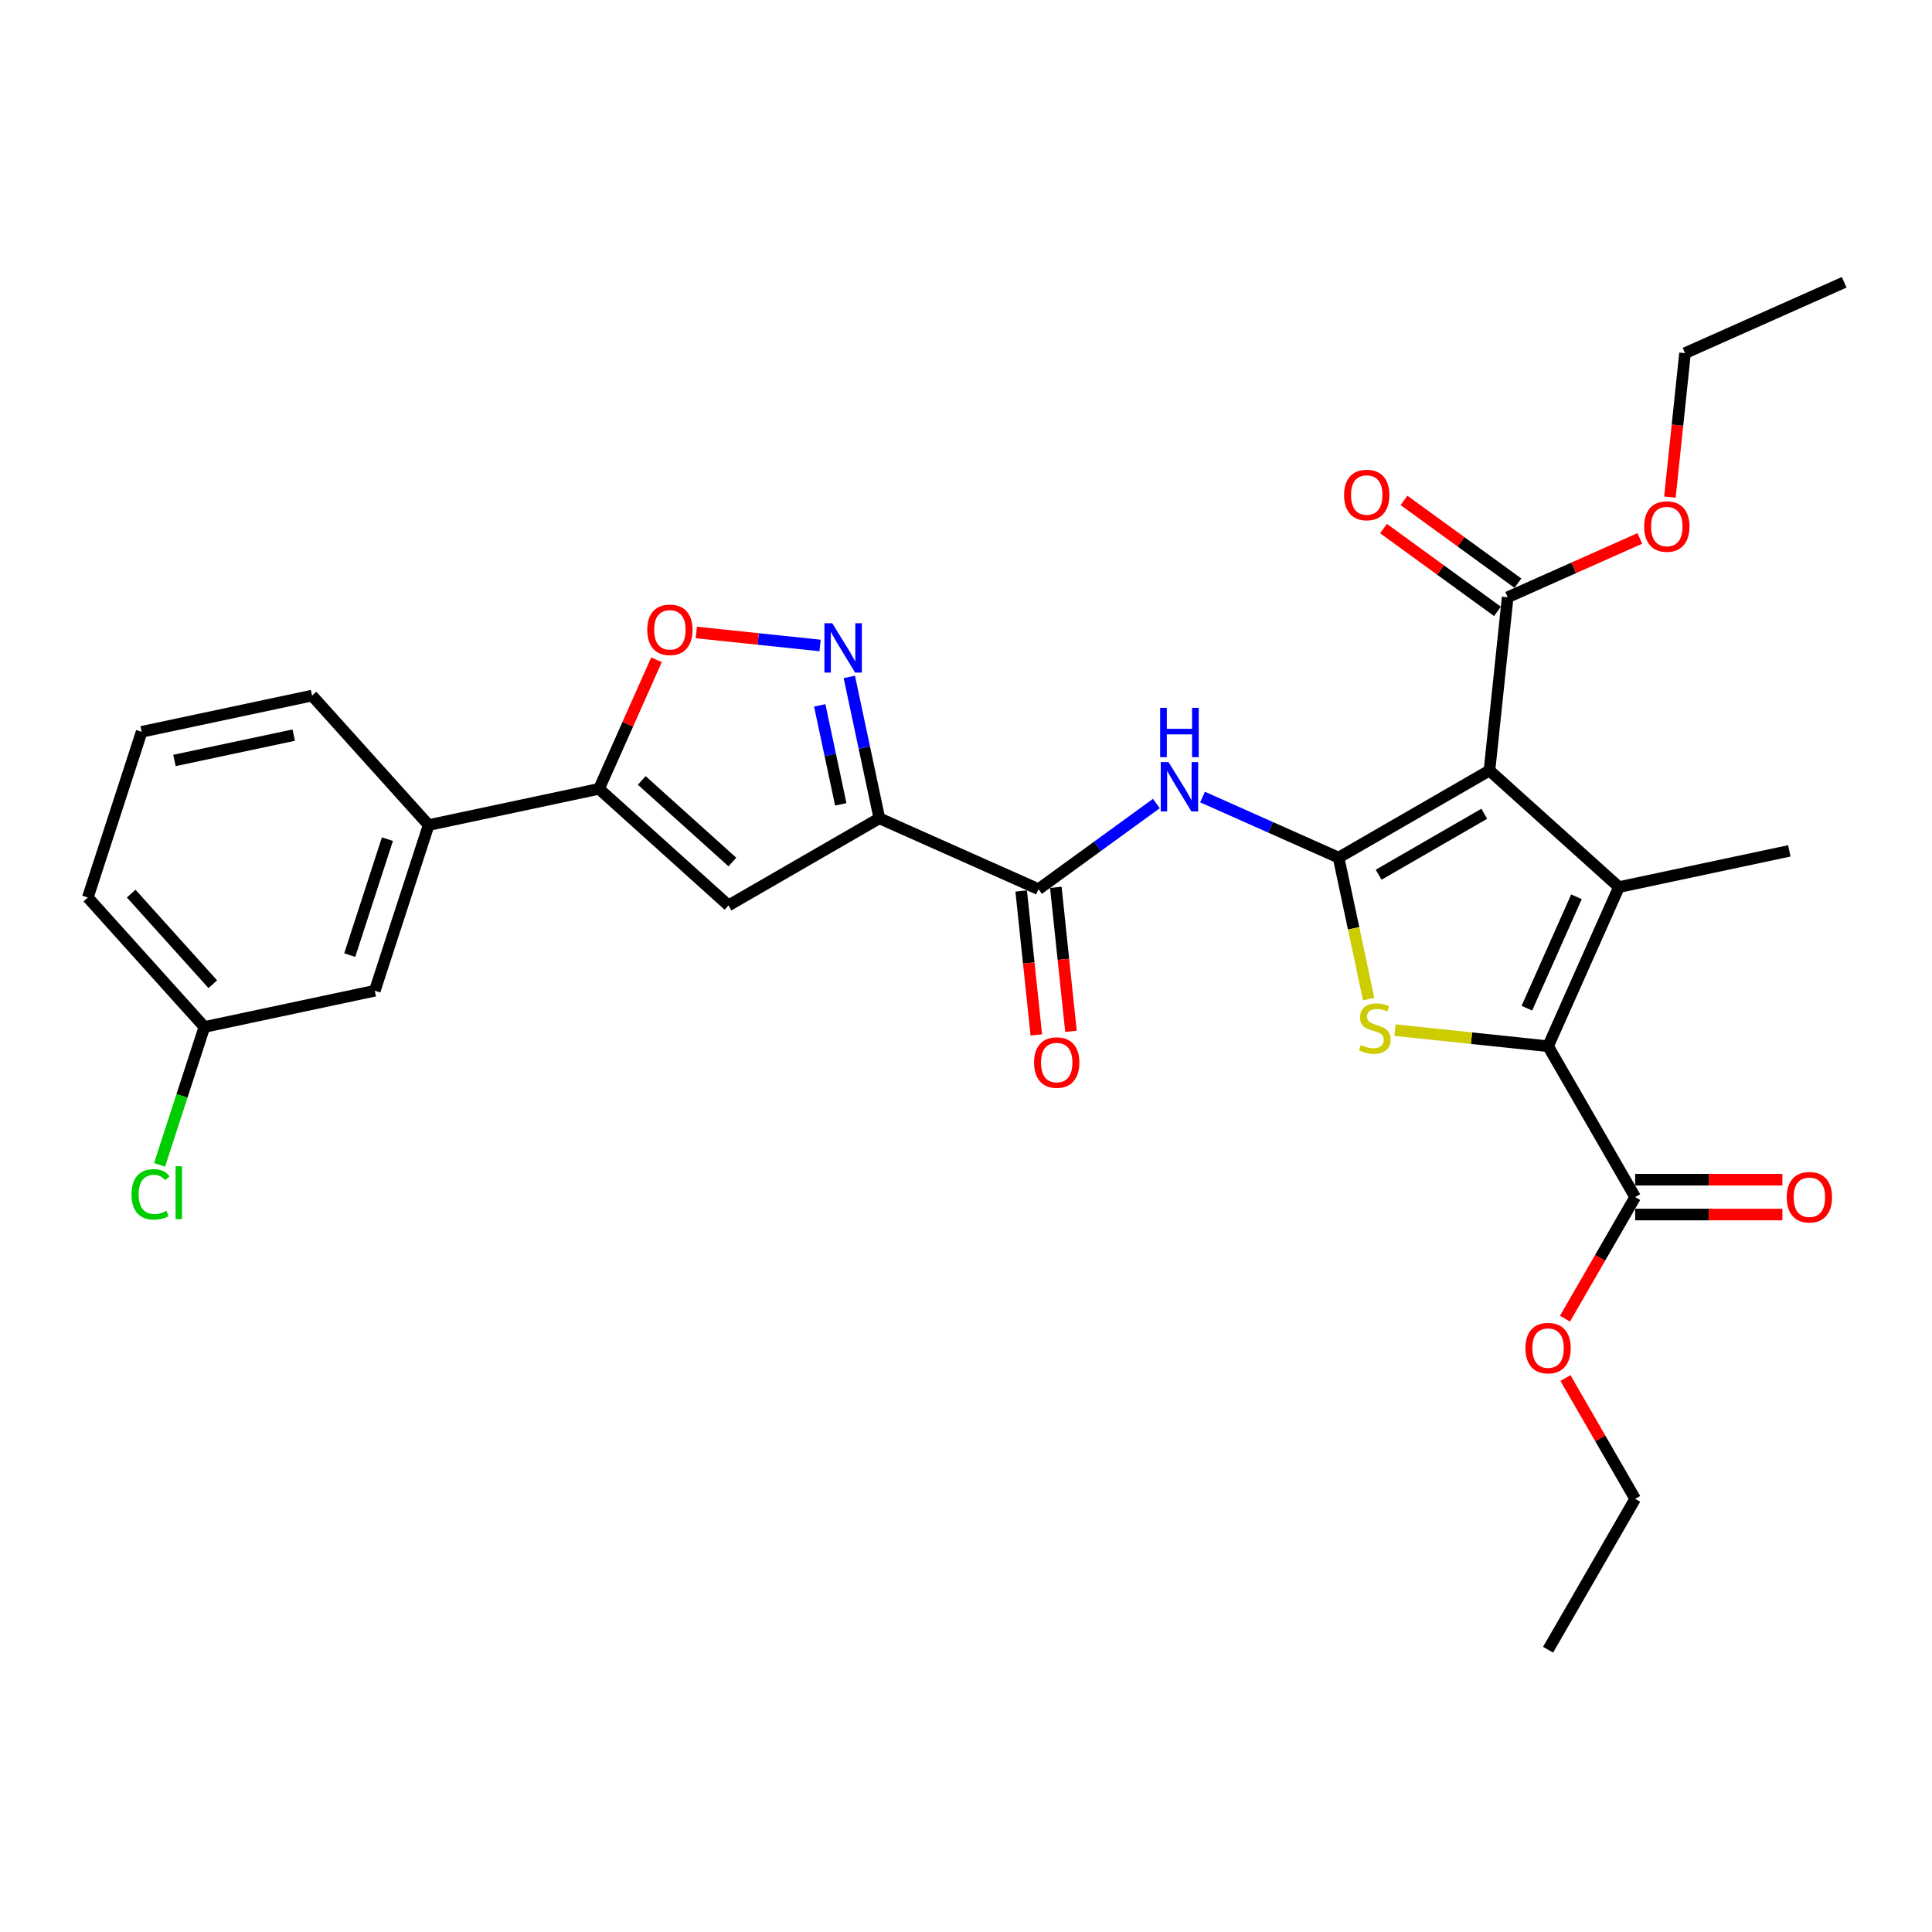 <?xml version='1.0' encoding='iso-8859-1'?>
<svg version='1.1' baseProfile='full'
              xmlns='http://www.w3.org/2000/svg'
                      xmlns:rdkit='http://www.rdkit.org/xml'
                      xmlns:xlink='http://www.w3.org/1999/xlink'
                  xml:space='preserve'
width='1000px' height='1000px' viewBox='0 0 1000 1000'>
<!-- END OF HEADER -->
<rect style='opacity:1.0;fill:#FFFFFF;stroke:none' width='1000' height='1000' x='0' y='0'> </rect>
<path class='bond-0' d='M 692.855,443.902 L 770.945,398.817' style='fill:none;fill-rule:evenodd;stroke:#000000;stroke-width:6px;stroke-linecap:butt;stroke-linejoin:miter;stroke-opacity:1' />
<path class='bond-0' d='M 713.585,452.757 L 768.248,421.198' style='fill:none;fill-rule:evenodd;stroke:#000000;stroke-width:6px;stroke-linecap:butt;stroke-linejoin:miter;stroke-opacity:1' />
<path class='bond-3' d='M 692.855,443.902 L 700.636,480.509' style='fill:none;fill-rule:evenodd;stroke:#000000;stroke-width:6px;stroke-linecap:butt;stroke-linejoin:miter;stroke-opacity:1' />
<path class='bond-3' d='M 700.636,480.509 L 708.417,517.116' style='fill:none;fill-rule:evenodd;stroke:#CCCC00;stroke-width:6px;stroke-linecap:butt;stroke-linejoin:miter;stroke-opacity:1' />
<path class='bond-6' d='M 692.855,443.902 L 657.636,428.222' style='fill:none;fill-rule:evenodd;stroke:#000000;stroke-width:6px;stroke-linecap:butt;stroke-linejoin:miter;stroke-opacity:1' />
<path class='bond-6' d='M 657.636,428.222 L 622.418,412.542' style='fill:none;fill-rule:evenodd;stroke:#0000FF;stroke-width:6px;stroke-linecap:butt;stroke-linejoin:miter;stroke-opacity:1' />
<path class='bond-1' d='M 770.945,398.817 L 837.955,459.153' style='fill:none;fill-rule:evenodd;stroke:#000000;stroke-width:6px;stroke-linecap:butt;stroke-linejoin:miter;stroke-opacity:1' />
<path class='bond-11' d='M 770.945,398.817 L 780.37,309.14' style='fill:none;fill-rule:evenodd;stroke:#000000;stroke-width:6px;stroke-linecap:butt;stroke-linejoin:miter;stroke-opacity:1' />
<path class='bond-18' d='M 837.955,459.153 L 926.155,440.405' style='fill:none;fill-rule:evenodd;stroke:#000000;stroke-width:6px;stroke-linecap:butt;stroke-linejoin:miter;stroke-opacity:1' />
<path class='bond-30' d='M 837.955,459.153 L 801.279,541.528' style='fill:none;fill-rule:evenodd;stroke:#000000;stroke-width:6px;stroke-linecap:butt;stroke-linejoin:miter;stroke-opacity:1' />
<path class='bond-30' d='M 815.978,464.174 L 790.305,521.836' style='fill:none;fill-rule:evenodd;stroke:#000000;stroke-width:6px;stroke-linecap:butt;stroke-linejoin:miter;stroke-opacity:1' />
<path class='bond-2' d='M 801.279,541.528 L 761.661,537.364' style='fill:none;fill-rule:evenodd;stroke:#000000;stroke-width:6px;stroke-linecap:butt;stroke-linejoin:miter;stroke-opacity:1' />
<path class='bond-2' d='M 761.661,537.364 L 722.044,533.2' style='fill:none;fill-rule:evenodd;stroke:#CCCC00;stroke-width:6px;stroke-linecap:butt;stroke-linejoin:miter;stroke-opacity:1' />
<path class='bond-12' d='M 801.279,541.528 L 846.364,619.618' style='fill:none;fill-rule:evenodd;stroke:#000000;stroke-width:6px;stroke-linecap:butt;stroke-linejoin:miter;stroke-opacity:1' />
<path class='bond-4' d='M 455.155,423.552 L 537.53,460.227' style='fill:none;fill-rule:evenodd;stroke:#000000;stroke-width:6px;stroke-linecap:butt;stroke-linejoin:miter;stroke-opacity:1' />
<path class='bond-5' d='M 455.155,423.552 L 447.378,386.963' style='fill:none;fill-rule:evenodd;stroke:#000000;stroke-width:6px;stroke-linecap:butt;stroke-linejoin:miter;stroke-opacity:1' />
<path class='bond-5' d='M 447.378,386.963 L 439.601,350.374' style='fill:none;fill-rule:evenodd;stroke:#0000FF;stroke-width:6px;stroke-linecap:butt;stroke-linejoin:miter;stroke-opacity:1' />
<path class='bond-5' d='M 435.182,416.325 L 429.738,390.712' style='fill:none;fill-rule:evenodd;stroke:#000000;stroke-width:6px;stroke-linecap:butt;stroke-linejoin:miter;stroke-opacity:1' />
<path class='bond-5' d='M 429.738,390.712 L 424.294,365.1' style='fill:none;fill-rule:evenodd;stroke:#0000FF;stroke-width:6px;stroke-linecap:butt;stroke-linejoin:miter;stroke-opacity:1' />
<path class='bond-7' d='M 455.155,423.552 L 377.065,468.637' style='fill:none;fill-rule:evenodd;stroke:#000000;stroke-width:6px;stroke-linecap:butt;stroke-linejoin:miter;stroke-opacity:1' />
<path class='bond-10' d='M 424.469,334.097 L 392.438,330.73' style='fill:none;fill-rule:evenodd;stroke:#0000FF;stroke-width:6px;stroke-linecap:butt;stroke-linejoin:miter;stroke-opacity:1' />
<path class='bond-10' d='M 392.438,330.73 L 360.407,327.364' style='fill:none;fill-rule:evenodd;stroke:#FF0000;stroke-width:6px;stroke-linecap:butt;stroke-linejoin:miter;stroke-opacity:1' />
<path class='bond-8' d='M 598.541,415.9 L 568.036,438.064' style='fill:none;fill-rule:evenodd;stroke:#0000FF;stroke-width:6px;stroke-linecap:butt;stroke-linejoin:miter;stroke-opacity:1' />
<path class='bond-8' d='M 568.036,438.064 L 537.53,460.227' style='fill:none;fill-rule:evenodd;stroke:#000000;stroke-width:6px;stroke-linecap:butt;stroke-linejoin:miter;stroke-opacity:1' />
<path class='bond-9' d='M 377.065,468.637 L 310.055,408.301' style='fill:none;fill-rule:evenodd;stroke:#000000;stroke-width:6px;stroke-linecap:butt;stroke-linejoin:miter;stroke-opacity:1' />
<path class='bond-9' d='M 379.081,446.185 L 332.174,403.949' style='fill:none;fill-rule:evenodd;stroke:#000000;stroke-width:6px;stroke-linecap:butt;stroke-linejoin:miter;stroke-opacity:1' />
<path class='bond-14' d='M 528.562,461.17 L 532.478,498.425' style='fill:none;fill-rule:evenodd;stroke:#000000;stroke-width:6px;stroke-linecap:butt;stroke-linejoin:miter;stroke-opacity:1' />
<path class='bond-14' d='M 532.478,498.425 L 536.394,535.68' style='fill:none;fill-rule:evenodd;stroke:#FF0000;stroke-width:6px;stroke-linecap:butt;stroke-linejoin:miter;stroke-opacity:1' />
<path class='bond-14' d='M 546.498,459.285 L 550.413,496.54' style='fill:none;fill-rule:evenodd;stroke:#000000;stroke-width:6px;stroke-linecap:butt;stroke-linejoin:miter;stroke-opacity:1' />
<path class='bond-14' d='M 550.413,496.54 L 554.329,533.795' style='fill:none;fill-rule:evenodd;stroke:#FF0000;stroke-width:6px;stroke-linecap:butt;stroke-linejoin:miter;stroke-opacity:1' />
<path class='bond-13' d='M 310.055,408.301 L 221.855,427.049' style='fill:none;fill-rule:evenodd;stroke:#000000;stroke-width:6px;stroke-linecap:butt;stroke-linejoin:miter;stroke-opacity:1' />
<path class='bond-31' d='M 310.055,408.301 L 324.928,374.895' style='fill:none;fill-rule:evenodd;stroke:#000000;stroke-width:6px;stroke-linecap:butt;stroke-linejoin:miter;stroke-opacity:1' />
<path class='bond-31' d='M 324.928,374.895 L 339.802,341.49' style='fill:none;fill-rule:evenodd;stroke:#FF0000;stroke-width:6px;stroke-linecap:butt;stroke-linejoin:miter;stroke-opacity:1' />
<path class='bond-15' d='M 785.67,301.845 L 756.184,280.422' style='fill:none;fill-rule:evenodd;stroke:#000000;stroke-width:6px;stroke-linecap:butt;stroke-linejoin:miter;stroke-opacity:1' />
<path class='bond-15' d='M 756.184,280.422 L 726.697,258.999' style='fill:none;fill-rule:evenodd;stroke:#FF0000;stroke-width:6px;stroke-linecap:butt;stroke-linejoin:miter;stroke-opacity:1' />
<path class='bond-15' d='M 775.07,316.435 L 745.583,295.012' style='fill:none;fill-rule:evenodd;stroke:#000000;stroke-width:6px;stroke-linecap:butt;stroke-linejoin:miter;stroke-opacity:1' />
<path class='bond-15' d='M 745.583,295.012 L 716.097,273.589' style='fill:none;fill-rule:evenodd;stroke:#FF0000;stroke-width:6px;stroke-linecap:butt;stroke-linejoin:miter;stroke-opacity:1' />
<path class='bond-20' d='M 780.37,309.14 L 814.569,293.914' style='fill:none;fill-rule:evenodd;stroke:#000000;stroke-width:6px;stroke-linecap:butt;stroke-linejoin:miter;stroke-opacity:1' />
<path class='bond-20' d='M 814.569,293.914 L 848.769,278.687' style='fill:none;fill-rule:evenodd;stroke:#FF0000;stroke-width:6px;stroke-linecap:butt;stroke-linejoin:miter;stroke-opacity:1' />
<path class='bond-16' d='M 846.364,628.635 L 884.461,628.635' style='fill:none;fill-rule:evenodd;stroke:#000000;stroke-width:6px;stroke-linecap:butt;stroke-linejoin:miter;stroke-opacity:1' />
<path class='bond-16' d='M 884.461,628.635 L 922.558,628.635' style='fill:none;fill-rule:evenodd;stroke:#FF0000;stroke-width:6px;stroke-linecap:butt;stroke-linejoin:miter;stroke-opacity:1' />
<path class='bond-16' d='M 846.364,610.601 L 884.461,610.601' style='fill:none;fill-rule:evenodd;stroke:#000000;stroke-width:6px;stroke-linecap:butt;stroke-linejoin:miter;stroke-opacity:1' />
<path class='bond-16' d='M 884.461,610.601 L 922.558,610.601' style='fill:none;fill-rule:evenodd;stroke:#FF0000;stroke-width:6px;stroke-linecap:butt;stroke-linejoin:miter;stroke-opacity:1' />
<path class='bond-21' d='M 846.364,619.618 L 828.2,651.079' style='fill:none;fill-rule:evenodd;stroke:#000000;stroke-width:6px;stroke-linecap:butt;stroke-linejoin:miter;stroke-opacity:1' />
<path class='bond-21' d='M 828.2,651.079 L 810.035,682.541' style='fill:none;fill-rule:evenodd;stroke:#FF0000;stroke-width:6px;stroke-linecap:butt;stroke-linejoin:miter;stroke-opacity:1' />
<path class='bond-17' d='M 221.855,427.049 L 193.991,512.806' style='fill:none;fill-rule:evenodd;stroke:#000000;stroke-width:6px;stroke-linecap:butt;stroke-linejoin:miter;stroke-opacity:1' />
<path class='bond-17' d='M 200.524,434.339 L 181.019,494.37' style='fill:none;fill-rule:evenodd;stroke:#000000;stroke-width:6px;stroke-linecap:butt;stroke-linejoin:miter;stroke-opacity:1' />
<path class='bond-23' d='M 221.855,427.049 L 161.519,360.039' style='fill:none;fill-rule:evenodd;stroke:#000000;stroke-width:6px;stroke-linecap:butt;stroke-linejoin:miter;stroke-opacity:1' />
<path class='bond-19' d='M 193.991,512.806 L 105.79,531.554' style='fill:none;fill-rule:evenodd;stroke:#000000;stroke-width:6px;stroke-linecap:butt;stroke-linejoin:miter;stroke-opacity:1' />
<path class='bond-22' d='M 105.79,531.554 L 94.196,567.237' style='fill:none;fill-rule:evenodd;stroke:#000000;stroke-width:6px;stroke-linecap:butt;stroke-linejoin:miter;stroke-opacity:1' />
<path class='bond-22' d='M 94.196,567.237 L 82.602,602.92' style='fill:none;fill-rule:evenodd;stroke:#00CC00;stroke-width:6px;stroke-linecap:butt;stroke-linejoin:miter;stroke-opacity:1' />
<path class='bond-32' d='M 105.79,531.554 L 45.455,464.544' style='fill:none;fill-rule:evenodd;stroke:#000000;stroke-width:6px;stroke-linecap:butt;stroke-linejoin:miter;stroke-opacity:1' />
<path class='bond-32' d='M 110.142,509.435 L 67.907,462.528' style='fill:none;fill-rule:evenodd;stroke:#000000;stroke-width:6px;stroke-linecap:butt;stroke-linejoin:miter;stroke-opacity:1' />
<path class='bond-26' d='M 864.339,257.298 L 868.255,220.043' style='fill:none;fill-rule:evenodd;stroke:#FF0000;stroke-width:6px;stroke-linecap:butt;stroke-linejoin:miter;stroke-opacity:1' />
<path class='bond-26' d='M 868.255,220.043 L 872.17,182.788' style='fill:none;fill-rule:evenodd;stroke:#000000;stroke-width:6px;stroke-linecap:butt;stroke-linejoin:miter;stroke-opacity:1' />
<path class='bond-27' d='M 810.264,713.271 L 828.314,744.535' style='fill:none;fill-rule:evenodd;stroke:#FF0000;stroke-width:6px;stroke-linecap:butt;stroke-linejoin:miter;stroke-opacity:1' />
<path class='bond-27' d='M 828.314,744.535 L 846.364,775.798' style='fill:none;fill-rule:evenodd;stroke:#000000;stroke-width:6px;stroke-linecap:butt;stroke-linejoin:miter;stroke-opacity:1' />
<path class='bond-24' d='M 161.519,360.039 L 73.319,378.786' style='fill:none;fill-rule:evenodd;stroke:#000000;stroke-width:6px;stroke-linecap:butt;stroke-linejoin:miter;stroke-opacity:1' />
<path class='bond-24' d='M 152.038,380.491 L 90.298,393.614' style='fill:none;fill-rule:evenodd;stroke:#000000;stroke-width:6px;stroke-linecap:butt;stroke-linejoin:miter;stroke-opacity:1' />
<path class='bond-25' d='M 73.319,378.786 L 45.455,464.544' style='fill:none;fill-rule:evenodd;stroke:#000000;stroke-width:6px;stroke-linecap:butt;stroke-linejoin:miter;stroke-opacity:1' />
<path class='bond-28' d='M 872.17,182.788 L 954.545,146.112' style='fill:none;fill-rule:evenodd;stroke:#000000;stroke-width:6px;stroke-linecap:butt;stroke-linejoin:miter;stroke-opacity:1' />
<path class='bond-29' d='M 846.364,775.798 L 801.279,853.888' style='fill:none;fill-rule:evenodd;stroke:#000000;stroke-width:6px;stroke-linecap:butt;stroke-linejoin:miter;stroke-opacity:1' />
<path  class='atom-4' d='M 704.388 540.867
Q 704.677 540.975, 705.867 541.48
Q 707.058 541.985, 708.356 542.31
Q 709.691 542.598, 710.989 542.598
Q 713.406 542.598, 714.812 541.444
Q 716.219 540.254, 716.219 538.198
Q 716.219 536.791, 715.498 535.926
Q 714.812 535.06, 713.73 534.591
Q 712.648 534.122, 710.845 533.581
Q 708.572 532.896, 707.202 532.247
Q 705.867 531.597, 704.893 530.227
Q 703.956 528.856, 703.956 526.548
Q 703.956 523.338, 706.12 521.354
Q 708.32 519.37, 712.648 519.37
Q 715.606 519.37, 718.96 520.777
L 718.131 523.554
Q 715.065 522.292, 712.756 522.292
Q 710.268 522.292, 708.897 523.338
Q 707.526 524.348, 707.563 526.115
Q 707.563 527.486, 708.248 528.315
Q 708.969 529.145, 709.979 529.614
Q 711.025 530.082, 712.756 530.624
Q 715.065 531.345, 716.435 532.066
Q 717.806 532.788, 718.78 534.266
Q 719.79 535.709, 719.79 538.198
Q 719.79 541.733, 717.409 543.644
Q 715.065 545.52, 711.133 545.52
Q 708.861 545.52, 707.13 545.015
Q 705.434 544.546, 703.415 543.716
L 704.388 540.867
' fill='#CCCC00'/>
<path  class='atom-6' d='M 430.763 322.583
L 439.131 336.109
Q 439.96 337.443, 441.295 339.86
Q 442.629 342.277, 442.701 342.421
L 442.701 322.583
L 446.092 322.583
L 446.092 348.12
L 442.593 348.12
L 433.612 333.332
Q 432.566 331.6, 431.448 329.617
Q 430.366 327.633, 430.041 327.02
L 430.041 348.12
L 426.723 348.12
L 426.723 322.583
L 430.763 322.583
' fill='#0000FF'/>
<path  class='atom-7' d='M 604.835 394.458
L 613.203 407.984
Q 614.032 409.318, 615.367 411.735
Q 616.701 414.152, 616.774 414.296
L 616.774 394.458
L 620.164 394.458
L 620.164 419.995
L 616.665 419.995
L 607.684 405.207
Q 606.638 403.475, 605.52 401.492
Q 604.438 399.508, 604.114 398.895
L 604.114 419.995
L 600.795 419.995
L 600.795 394.458
L 604.835 394.458
' fill='#0000FF'/>
<path  class='atom-7' d='M 600.489 366.368
L 603.951 366.368
L 603.951 377.225
L 617.008 377.225
L 617.008 366.368
L 620.471 366.368
L 620.471 391.905
L 617.008 391.905
L 617.008 380.11
L 603.951 380.11
L 603.951 391.905
L 600.489 391.905
L 600.489 366.368
' fill='#0000FF'/>
<path  class='atom-11' d='M 335.009 325.998
Q 335.009 319.867, 338.038 316.44
Q 341.068 313.014, 346.731 313.014
Q 352.394 313.014, 355.423 316.44
Q 358.453 319.867, 358.453 325.998
Q 358.453 332.202, 355.387 335.737
Q 352.321 339.235, 346.731 339.235
Q 341.104 339.235, 338.038 335.737
Q 335.009 332.238, 335.009 325.998
M 346.731 336.35
Q 350.626 336.35, 352.718 333.753
Q 354.846 331.12, 354.846 325.998
Q 354.846 320.985, 352.718 318.46
Q 350.626 315.899, 346.731 315.899
Q 342.835 315.899, 340.707 318.424
Q 338.615 320.949, 338.615 325.998
Q 338.615 331.156, 340.707 333.753
Q 342.835 336.35, 346.731 336.35
' fill='#FF0000'/>
<path  class='atom-15' d='M 535.233 549.976
Q 535.233 543.845, 538.263 540.418
Q 541.293 536.992, 546.955 536.992
Q 552.618 536.992, 555.648 540.418
Q 558.678 543.845, 558.678 549.976
Q 558.678 556.18, 555.612 559.715
Q 552.546 563.213, 546.955 563.213
Q 541.329 563.213, 538.263 559.715
Q 535.233 556.216, 535.233 549.976
M 546.955 560.328
Q 550.851 560.328, 552.943 557.731
Q 555.071 555.098, 555.071 549.976
Q 555.071 544.963, 552.943 542.438
Q 550.851 539.877, 546.955 539.877
Q 543.06 539.877, 540.932 542.402
Q 538.84 544.927, 538.84 549.976
Q 538.84 555.134, 540.932 557.731
Q 543.06 560.328, 546.955 560.328
' fill='#FF0000'/>
<path  class='atom-16' d='M 695.698 256.211
Q 695.698 250.08, 698.728 246.653
Q 701.758 243.227, 707.421 243.227
Q 713.083 243.227, 716.113 246.653
Q 719.143 250.08, 719.143 256.211
Q 719.143 262.415, 716.077 265.95
Q 713.011 269.448, 707.421 269.448
Q 701.794 269.448, 698.728 265.95
Q 695.698 262.451, 695.698 256.211
M 707.421 266.563
Q 711.316 266.563, 713.408 263.966
Q 715.536 261.333, 715.536 256.211
Q 715.536 251.198, 713.408 248.673
Q 711.316 246.112, 707.421 246.112
Q 703.525 246.112, 701.397 248.637
Q 699.305 251.162, 699.305 256.211
Q 699.305 261.369, 701.397 263.966
Q 703.525 266.563, 707.421 266.563
' fill='#FF0000'/>
<path  class='atom-17' d='M 924.813 619.69
Q 924.813 613.558, 927.842 610.132
Q 930.872 606.705, 936.535 606.705
Q 942.198 606.705, 945.227 610.132
Q 948.257 613.558, 948.257 619.69
Q 948.257 625.894, 945.191 629.428
Q 942.125 632.927, 936.535 632.927
Q 930.908 632.927, 927.842 629.428
Q 924.813 625.93, 924.813 619.69
M 936.535 630.042
Q 940.43 630.042, 942.522 627.445
Q 944.65 624.812, 944.65 619.69
Q 944.65 614.676, 942.522 612.152
Q 940.43 609.591, 936.535 609.591
Q 932.639 609.591, 930.511 612.116
Q 928.419 614.64, 928.419 619.69
Q 928.419 624.848, 930.511 627.445
Q 932.639 630.042, 936.535 630.042
' fill='#FF0000'/>
<path  class='atom-21' d='M 851.023 272.537
Q 851.023 266.405, 854.053 262.978
Q 857.082 259.552, 862.745 259.552
Q 868.408 259.552, 871.438 262.978
Q 874.467 266.405, 874.467 272.537
Q 874.467 278.74, 871.401 282.275
Q 868.336 285.774, 862.745 285.774
Q 857.118 285.774, 854.053 282.275
Q 851.023 278.776, 851.023 272.537
M 862.745 282.888
Q 866.64 282.888, 868.732 280.291
Q 870.86 277.658, 870.86 272.537
Q 870.86 267.523, 868.732 264.998
Q 866.64 262.437, 862.745 262.437
Q 858.85 262.437, 856.722 264.962
Q 854.63 267.487, 854.63 272.537
Q 854.63 277.694, 856.722 280.291
Q 858.85 282.888, 862.745 282.888
' fill='#FF0000'/>
<path  class='atom-22' d='M 789.557 697.78
Q 789.557 691.648, 792.586 688.222
Q 795.616 684.795, 801.279 684.795
Q 806.942 684.795, 809.971 688.222
Q 813.001 691.648, 813.001 697.78
Q 813.001 703.984, 809.935 707.518
Q 806.869 711.017, 801.279 711.017
Q 795.652 711.017, 792.586 707.518
Q 789.557 704.02, 789.557 697.78
M 801.279 708.132
Q 805.174 708.132, 807.266 705.535
Q 809.394 702.902, 809.394 697.78
Q 809.394 692.766, 807.266 690.242
Q 805.174 687.681, 801.279 687.681
Q 797.383 687.681, 795.255 690.206
Q 793.163 692.73, 793.163 697.78
Q 793.163 702.938, 795.255 705.535
Q 797.383 708.132, 801.279 708.132
' fill='#FF0000'/>
<path  class='atom-23' d='M 68.08 618.195
Q 68.08 611.847, 71.037 608.528
Q 74.031 605.174, 79.694 605.174
Q 84.96 605.174, 87.773 608.889
L 85.392 610.837
Q 83.337 608.132, 79.694 608.132
Q 75.834 608.132, 73.778 610.728
Q 71.759 613.289, 71.759 618.195
Q 71.759 623.244, 73.85 625.841
Q 75.978 628.438, 80.09 628.438
Q 82.904 628.438, 86.186 626.743
L 87.196 629.448
Q 85.861 630.313, 83.841 630.818
Q 81.822 631.323, 79.585 631.323
Q 74.031 631.323, 71.037 627.933
Q 68.08 624.543, 68.08 618.195
' fill='#00CC00'/>
<path  class='atom-23' d='M 90.875 603.623
L 94.193 603.623
L 94.193 630.999
L 90.875 630.999
L 90.875 603.623
' fill='#00CC00'/>
</svg>
